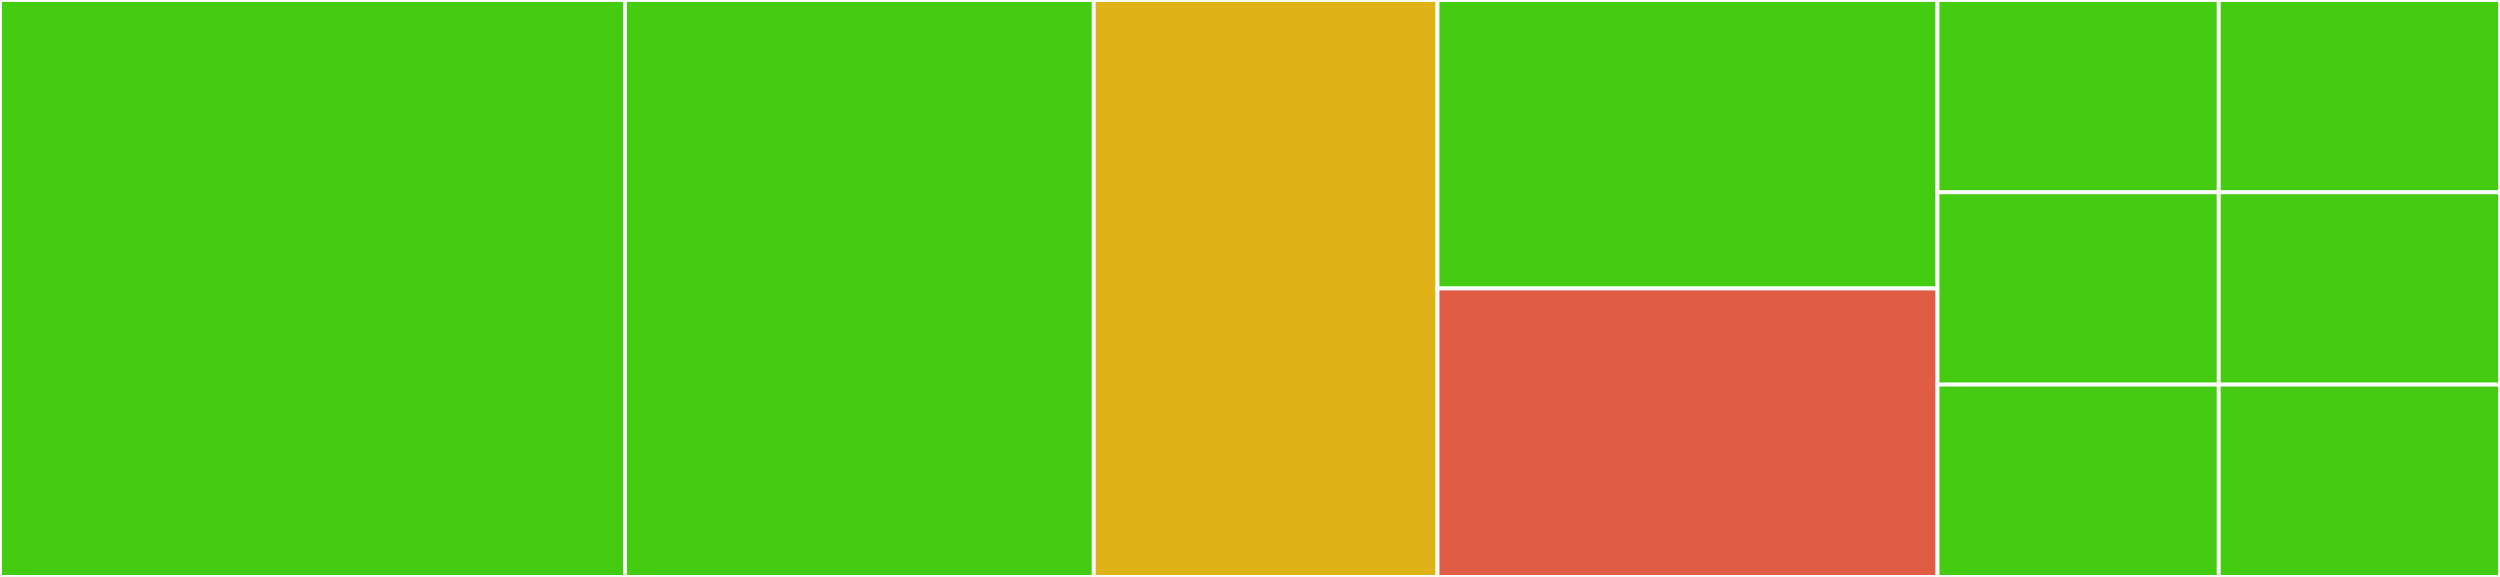 <svg baseProfile="full" width="650" height="150" viewBox="0 0 650 150" version="1.1"
xmlns="http://www.w3.org/2000/svg" xmlns:ev="http://www.w3.org/2001/xml-events"
xmlns:xlink="http://www.w3.org/1999/xlink">

<rect x="0" y="0" width="650" height="150" fill="#333333" stroke="none"/>

<style>rect.s{mask:url(#mask);}</style>
<defs>
  <pattern id="white" width="4" height="4" patternUnits="userSpaceOnUse" patternTransform="rotate(45)">
    <rect width="2" height="2" transform="translate(0,0)" fill="white"></rect>
  </pattern>
  <mask id="mask">
    <rect x="0" y="0" width="100%" height="100%" fill="url(#white)"></rect>
  </mask>
</defs>

<rect x="0" y="0" width="162.5" height="150.0" fill="#4c1" stroke="white" stroke-width="1" class=" tooltipped" data-content="paper_list.go"><title>paper_list.go</title></rect>
<rect x="162.5" y="0" width="121.875" height="150.0" fill="#4c1" stroke="white" stroke-width="1" class=" tooltipped" data-content="client.go"><title>client.go</title></rect>
<rect x="284.375" y="0" width="89.375" height="150.0" fill="#dfb317" stroke="white" stroke-width="1" class=" tooltipped" data-content="models/yyyymmdd.go"><title>models/yyyymmdd.go</title></rect>
<rect x="373.75" y="0" width="130.0" height="75.0" fill="#4c1" stroke="white" stroke-width="1" class=" tooltipped" data-content="method_list.go"><title>method_list.go</title></rect>
<rect x="373.75" y="75.0" width="130.0" height="75.0" fill="#e05d44" stroke="white" stroke-width="1" class=" tooltipped" data-content="send_get_request.go"><title>send_get_request.go</title></rect>
<rect x="503.75" y="0" width="73.125" height="50.0" fill="#4c1" stroke="white" stroke-width="1" class=" tooltipped" data-content="paper_get.go"><title>paper_get.go</title></rect>
<rect x="576.875" y="0" width="73.125" height="50.0" fill="#4c1" stroke="white" stroke-width="1" class=" tooltipped" data-content="method_get.go"><title>method_get.go</title></rect>
<rect x="503.75" y="50.0" width="73.125" height="50.0" fill="#4c1" stroke="white" stroke-width="1" class=" tooltipped" data-content="paper_task_list.go"><title>paper_task_list.go</title></rect>
<rect x="503.75" y="100.0" width="73.125" height="50.0" fill="#4c1" stroke="white" stroke-width="1" class=" tooltipped" data-content="paper_method_list.go"><title>paper_method_list.go</title></rect>
<rect x="576.875" y="50.0" width="73.125" height="50.0" fill="#4c1" stroke="white" stroke-width="1" class=" tooltipped" data-content="paper_result_list.go"><title>paper_result_list.go</title></rect>
<rect x="576.875" y="100.0" width="73.125" height="50.0" fill="#4c1" stroke="white" stroke-width="1" class=" tooltipped" data-content="paper_repository_list.go"><title>paper_repository_list.go</title></rect>
</svg>